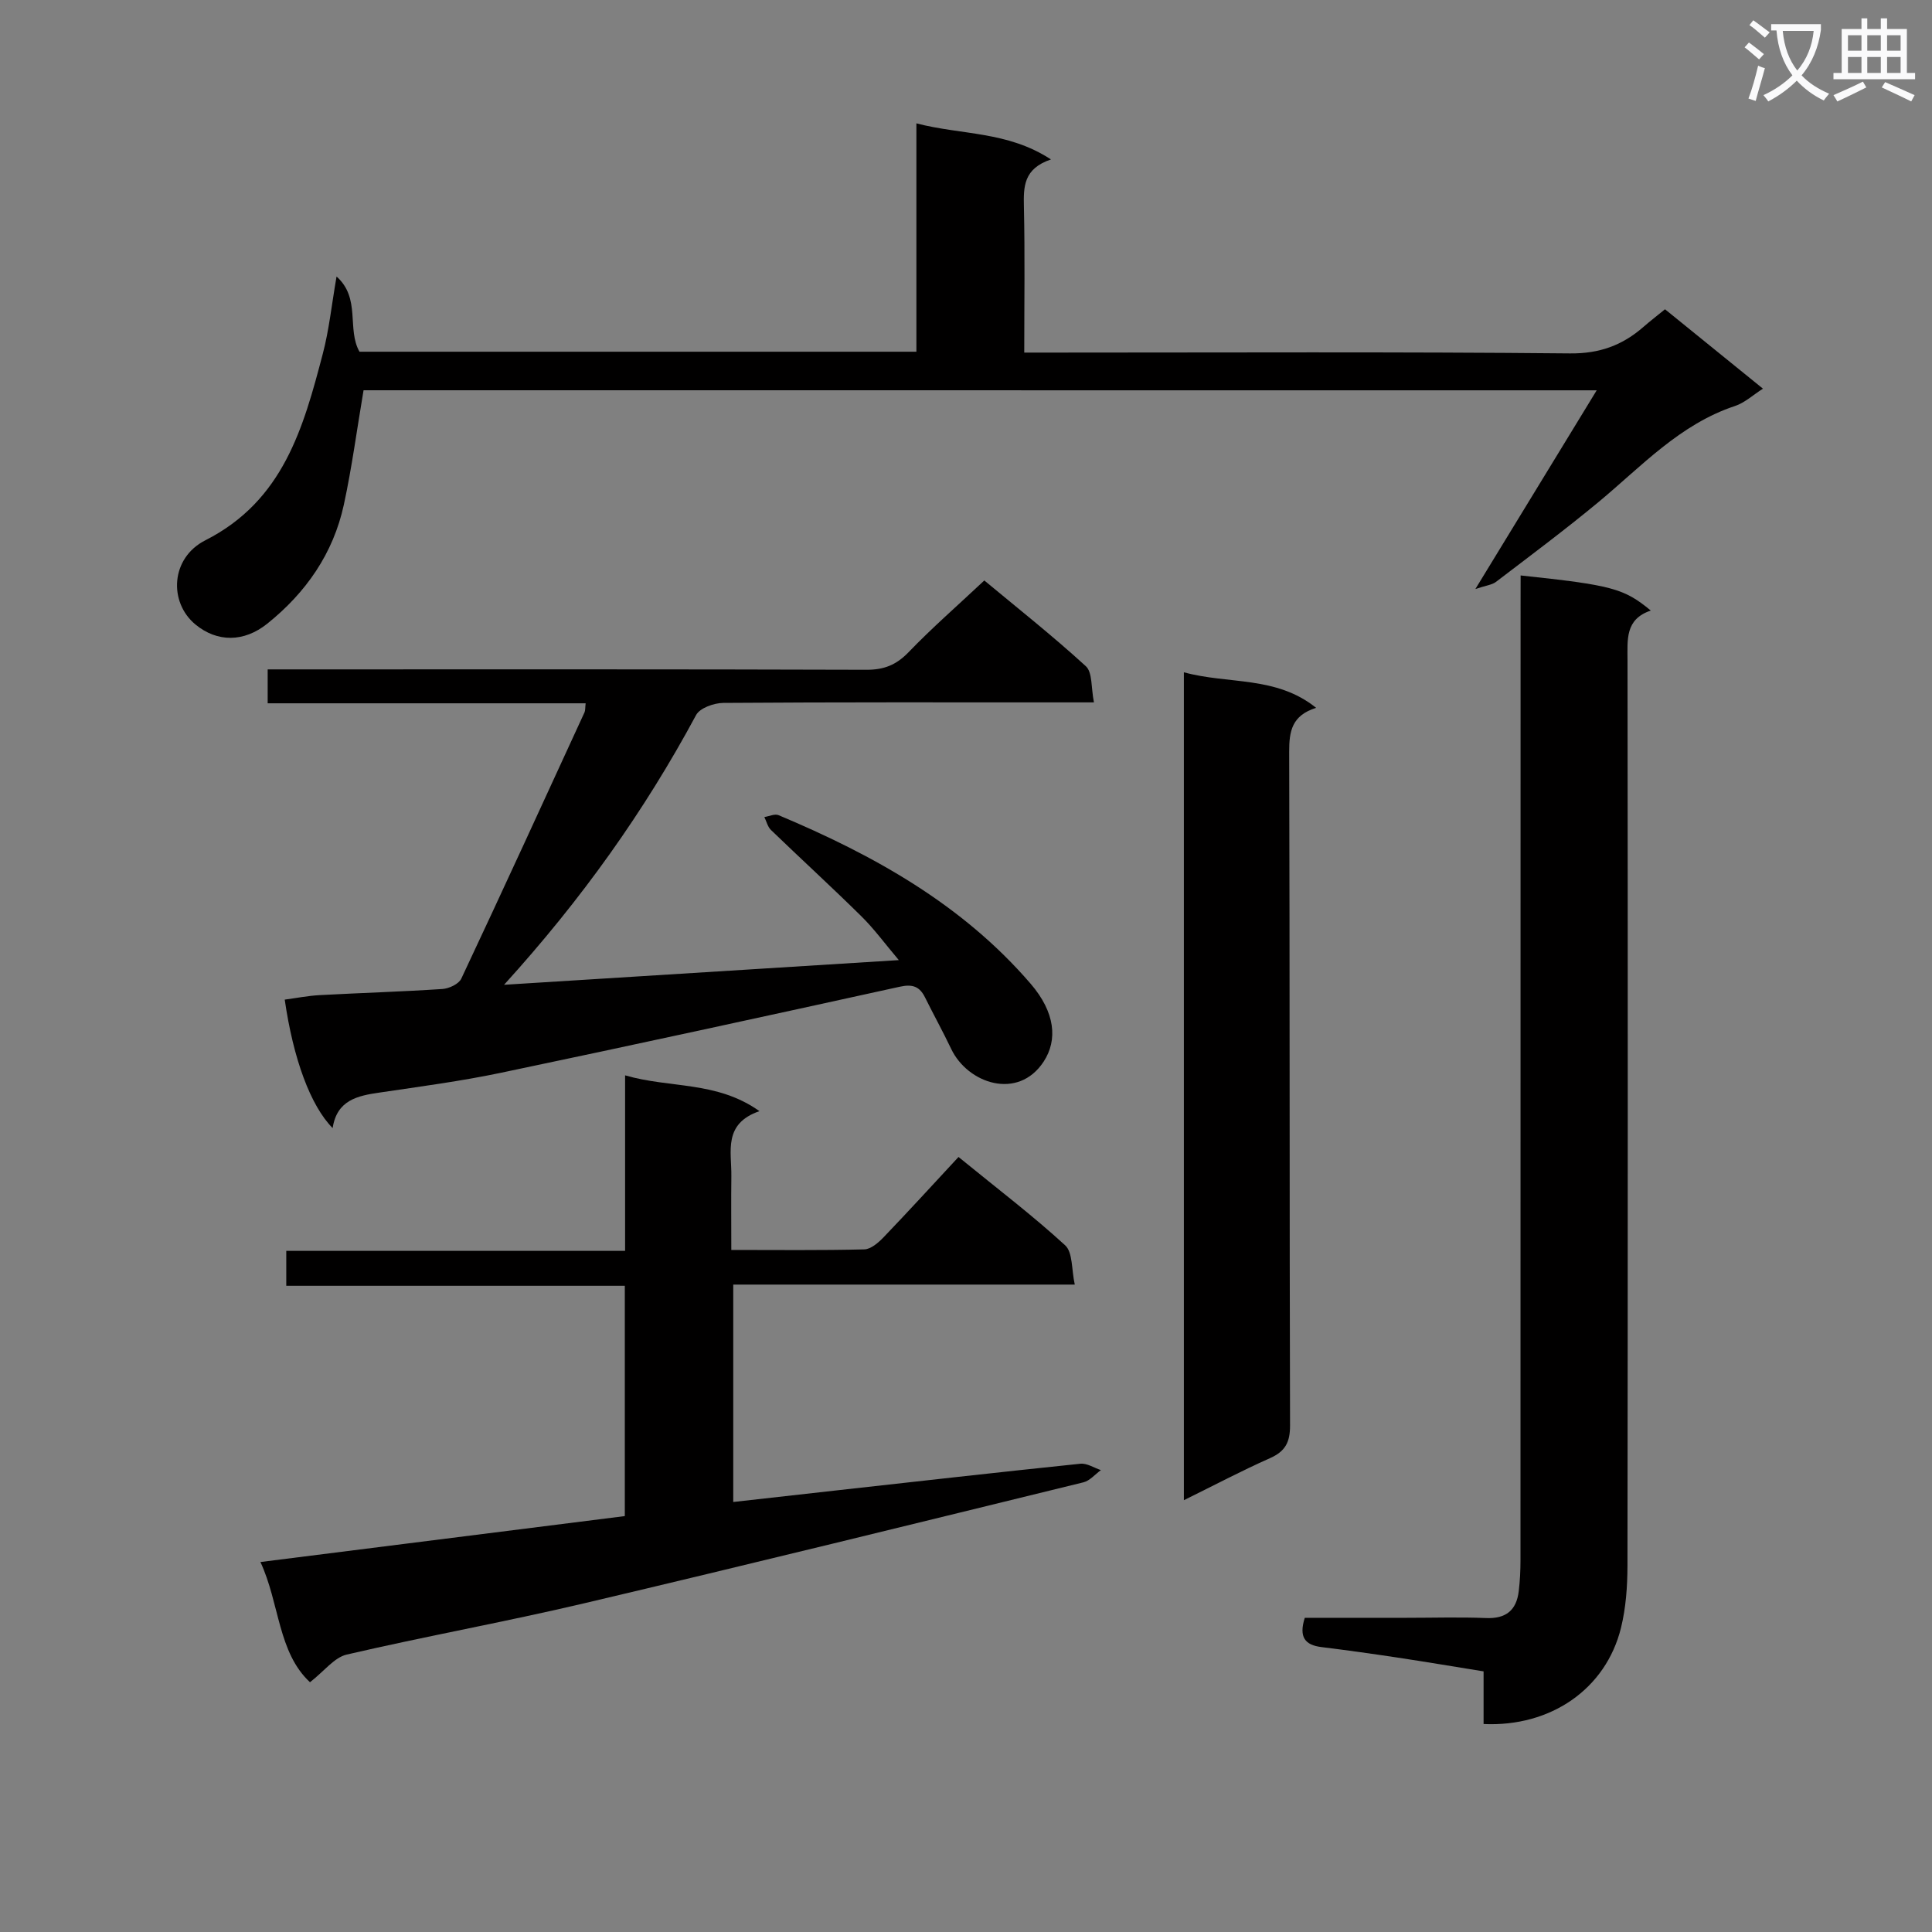 <svg enable-background="new 0 0 400 400" viewBox="0 0 400 400" xmlns="http://www.w3.org/2000/svg"><rect x="0" y="0" width="400" height="400" fill="#808080" stroke="none"/><path d="m362.1 8.8c1.1.8 2.1 1.6 3.1 2.4l-1 1.1c-1.3-1.1-2.3-2-3-2.5zm1.9 4.8c.5.2.9.4 1.4.5-.6 2.3-1.3 4.5-1.9 6.8l-1.5-.5c.8-2.1 1.4-4.3 2-6.8zm-1-9.4c1.3.9 2.4 1.8 3.4 2.5l-1 1.1c-1.4-1.2-2.4-2.1-3.2-2.6zm3.7 2.2v-1.4h10.3v1.2c-.5 3.6-1.8 6.8-4 9.4 1.5 1.6 3.4 2.8 5.7 3.8-.3.4-.7.8-1.1 1.4-2.3-1.1-4.1-2.5-5.6-4.1-1.6 1.6-3.6 3.1-5.9 4.3-.3-.5-.7-.9-1-1.3 2.4-1.1 4.4-2.5 6-4.1-1.9-2.5-3-5.6-3.3-9.3h-1.1zm8.8 0h-6.4c.3 3.3 1.3 6 3 8.2 2-2.3 3.1-5.1 3.4-8.2z" fill="#fafafb"/><path d="m385.3 3.8h1.3v2.2h2.8v-2.2h1.3v2.2h4.1v9.1h1.7v1.3h-16.9v-1.3h1.7v-9.1h4.1v-2.2zm.4 13.1.7 1.2c-1.8.9-3.8 1.9-6 2.9-.2-.4-.5-.8-.8-1.3 2.3-1 4.3-1.9 6.1-2.8zm-3.1-6.4h2.8v-3.2h-2.8zm0 4.6h2.8v-3.3h-2.8zm4-4.6h2.8v-3.2h-2.8zm0 4.6h2.8v-3.3h-2.8zm3.7 1.9c2.1.9 4.1 1.8 6.1 2.7l-.7 1.3c-2.2-1.1-4.2-2-6.1-2.9zm3.2-9.7h-2.8v3.2h2.8zm-2.8 7.8h2.8v-3.3h-2.8z" fill="#fafafb"/><g fill="#010000"><path d="m129.36 313.89c0-16.19 0-31.64 0-47.68-23.42 0-46.63 0-70.09 0 0-2.65 0-4.72 0-7.23h70.15c0-12.12 0-23.83 0-36.34 9.39 2.73 18.91 1.11 27.82 7.41-7.57 2.61-5.76 8.35-5.82 13.43-.06 4.95-.01 9.9-.01 15.31 9.62 0 18.58.11 27.53-.12 1.37-.03 2.93-1.4 4.01-2.52 5.17-5.39 10.21-10.91 15.5-16.61 8.1 6.61 15.38 12.14 22.08 18.29 1.6 1.47 1.3 5.01 1.99 8.13-24.09 0-47.2 0-70.71 0v45.01c7.07-.79 13.96-1.57 20.86-2.34 17-1.89 34-3.82 51.01-5.58 1.36-.14 2.83.85 4.25 1.32-1.2.87-2.29 2.2-3.62 2.53-34.46 8.44-68.9 16.92-103.43 25.06-16.29 3.84-32.78 6.81-49.09 10.6-2.58.6-4.65 3.42-7.61 5.73-6.67-6.2-6.27-16.3-10.26-24.89 25.44-3.2 50.27-6.33 75.44-9.51z"/><path d="m314.83 119.14c18.89 2.01 21.39 2.67 26.95 7.27-5.35 1.79-4.82 6.03-4.82 10.32.07 62.48.07 124.96-.01 187.44-.01 4.29-.32 8.7-1.34 12.85-3.11 12.63-14.51 20.56-28.45 19.92 0-3.4 0-6.83 0-10.9-6.14-.99-11.95-1.97-17.78-2.85-5.25-.79-10.51-1.53-15.79-2.18-3.37-.42-4.73-2.02-3.45-6.06h21.04c5.5 0 11-.17 16.49.05 4.13.17 6.3-1.62 6.77-5.57.26-2.14.36-4.31.36-6.46.02-65.98.01-131.95.02-197.93.01-1.96.01-3.91.01-5.9z"/><path d="m68.87 233.56c-4.58-4.63-8.15-14.33-9.92-26.6 2.41-.32 4.81-.8 7.23-.93 8.47-.46 16.95-.71 25.42-1.27 1.38-.09 3.39-1.03 3.91-2.15 8.62-18.32 17.05-36.73 25.51-55.13.18-.4.12-.92.23-1.87-21.93 0-43.67 0-65.83 0 0-2.35 0-4.24 0-7.02h5.53c39.48 0 78.97-.05 118.45.08 3.64.01 6.17-1.01 8.7-3.63 4.84-5.03 10.12-9.63 15.69-14.86 6.68 5.56 14.08 11.4 21.02 17.75 1.4 1.28 1.07 4.47 1.68 7.49-2.86 0-4.81 0-6.75 0-23.32 0-46.65-.06-69.97.11-1.94.01-4.87 1.05-5.65 2.51-10.69 19.88-23.66 38.12-39.76 55.85 27.62-1.73 54.14-3.39 81.73-5.11-2.88-3.41-5.09-6.44-7.72-9.04-6.15-6.07-12.53-11.9-18.75-17.9-.68-.66-.92-1.77-1.37-2.68.99-.15 2.15-.72 2.94-.39 19.65 8.25 38.03 18.45 52.19 34.9 5.1 5.92 5.63 11.65 2.7 16.12-5.31 8.11-15.74 4.54-19.15-2.63-1.71-3.59-3.64-7.08-5.41-10.65-1.13-2.29-2.61-2.8-5.22-2.22-27.52 6.05-55.06 12.05-82.64 17.83-8.27 1.73-16.68 2.84-25.05 4.08-4.59.66-8.86 1.56-9.74 7.36z"/><path d="m75.27 80.8c-1.38 8.13-2.41 15.98-4.08 23.69-2.19 10.1-7.84 18.21-15.86 24.64-4.85 3.88-10.37 3.87-14.87.16-5.55-4.58-5.18-13.76 2.06-17.43 16.12-8.18 20.28-23.25 24.31-38.61 1.3-4.93 1.82-10.07 2.85-16 5.07 4.52 2.08 10.88 4.75 15.57h115.3c0-15.5 0-30.9 0-47.28 9.38 2.45 18.82 1.56 27.86 7.47-5.71 1.92-5.69 5.68-5.6 9.81.22 9.81.07 19.62.07 30.18h6.03c35.66 0 71.31-.18 106.97.17 6.14.06 10.84-1.69 15.2-5.49 1.36-1.19 2.8-2.29 4.46-3.65 6.73 5.45 13.3 10.78 20.28 16.44-2.04 1.29-3.75 2.91-5.77 3.58-11.46 3.8-19.37 12.5-28.27 19.89-6.9 5.72-14.1 11.09-21.23 16.53-.83.63-2.07.74-4.27 1.48 8.73-14.3 16.72-27.38 25.12-41.14-85.87-.01-170.87-.01-255.31-.01z"/><path d="m245.11 139.19c9.24 2.53 19.07.68 27.38 7.36-5.02 1.57-5.59 4.83-5.58 9.08.14 46.5.05 93 .18 139.49.01 3.48-.98 5.37-4.16 6.78-5.86 2.6-11.53 5.6-17.82 8.7 0-57.37 0-113.94 0-171.41z"/></g></svg>